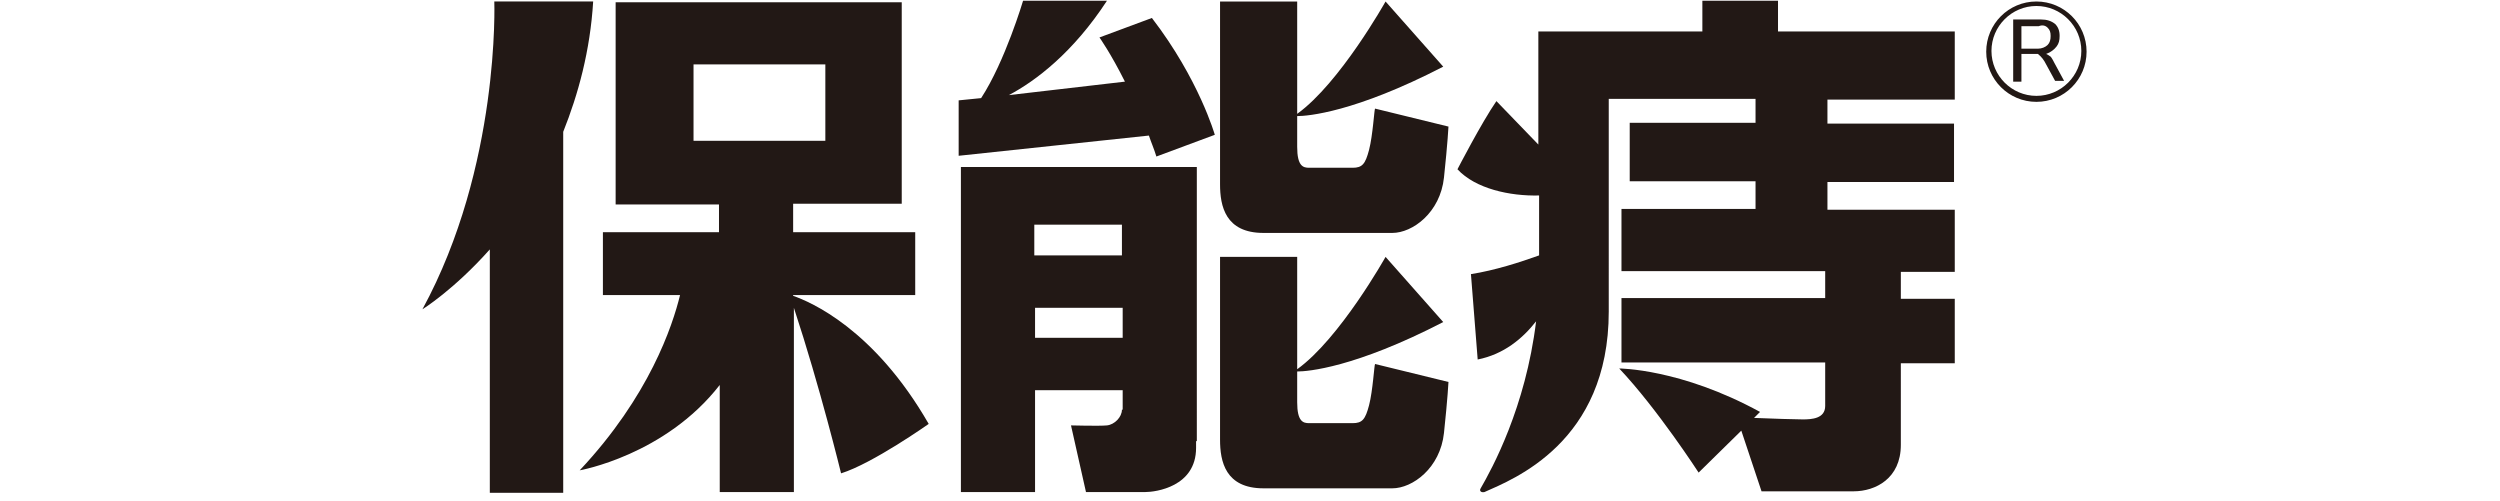 <?xml version="1.0" encoding="utf-8"?>
<!-- Generator: Adobe Illustrator 25.1.0, SVG Export Plug-In . SVG Version: 6.00 Build 0)  -->
<svg version="1.1" id="圖層_1" xmlns="http://www.w3.org/2000/svg" xmlns:xlink="http://www.w3.org/1999/xlink" x="0px" y="0px"
	 viewBox="0 0 333.8 66.9" style="enable-background:new 0 0 333.8 66.9;" xml:space="preserve">
<style type="text/css">
	.st0{fill:#221815;}
</style>
<path class="st0" d="M271.9,13.6c-3.7,0-6.7-3-6.7-6.7c0-3.7,3-6.7,6.7-6.7c3.7,0,6.7,3,6.7,6.7C278.6,10.6,275.6,13.6,271.9,13.6
	 M271.9,0.8c-3.3,0-6,2.7-6,6c0,3.3,2.7,6,6,6c3.3,0,6-2.7,6-6C277.9,3.5,275.2,0.8,271.9,0.8"/>
<path class="st0" d="M273.2,8.6l1.2,2.2h1.2l-1.3-2.4c-0.3-0.6-0.5-0.9-0.6-0.9c-0.1-0.1-0.3-0.2-0.5-0.3c0.6-0.2,1.1-0.6,1.4-1
	c0.3-0.4,0.4-0.8,0.4-1.4c0-0.7-0.2-1.2-0.6-1.6c-0.5-0.4-1.1-0.6-1.9-0.6h-3.7v8.3h1.1V7.2h2.2C272.6,7.6,272.9,8,273.2,8.6
	 M273.4,3.7c0.3,0.3,0.4,0.6,0.4,1.1c0,0.5-0.1,0.9-0.4,1.2c-0.3,0.3-0.8,0.5-1.3,0.5h-2.2v-3h2.3C272.7,3.3,273.1,3.4,273.4,3.7"/>
<path class="st0" d="M105.9,39.5v-0.1h16.3V31h-16.3v-3.8h4.2h10.3v-8.4V8.6V0.3h-10.3H92.6H82.2v8.4v10.2v8.4h10.3h3.5V31H80.5v8.4
	h10.3c-1,4.1-4.1,13.5-13.4,23.4c0,0,11.4-2,18.7-11.4v14.3h9.9V41.1c3.5,10.6,6.3,22.1,6.3,22.1c4.2-1.3,11.7-6.6,11.7-6.6
	C116.7,43.9,108.2,40.3,105.9,39.5 M92.6,8.6h17.6v10.2H92.6V8.6z"/>
<path class="st0" d="M261,13.2v-9h-23.6V0.1h-10.1v4.1h-12.6h-9.3v9v6.1l-5.6-5.8c-2,2.9-5.2,9.1-5.2,9.1c2.4,2.6,7,3.6,10.9,3.5v8
	c-2.5,0.9-5.9,2-9.1,2.5l0.9,11.4c3.5-0.7,6-2.8,7.8-5.1c-1.4,11.5-5.9,19.7-7.4,22.3c-0.2,0.3,0,0.6,0.5,0.5
	c3.8-1.7,16.6-6.6,16.6-24.1V13.2h19.6v3.2h-16.8v7.8h16.8v3.7h-17.9v8.3h27.2v3.6h-27.2v8.6h27.2v5.8c0,1.7-1.8,1.8-3,1.8
	c-0.8,0-4.2-0.1-6.5-0.2l0.8-0.8c-10.6-5.8-18.8-5.8-18.8-5.8c5.1,5.4,10.6,13.9,10.6,13.9l5.7-5.6l2.7,8.1h12.3
	c2.9,0,6.3-1.7,6.3-6.2V48.5h7.2v-8.6h-7.2v-3.6h7.2v-8.3h-17v-3.7h16.9v-7.8H244v-3.2H261z"/>
<path class="st0" d="M79.2,0.2H66c0,0,0.8,22-9.6,41.1c0,0,4.2-2.6,9-8v32.5h9.8V17.6C77.2,12.6,78.8,6.8,79.2,0.2"/>
<path class="st0" d="M146.8,5c0,0,1.5,2.1,3.4,5.9l-15.5,1.8c3.6-1.9,8.6-5.7,13.1-12.6h-11.2c0,0-2.4,8.1-5.6,13l-3,0.3v7.4
	l25.4-2.7c0.3,0.9,0.7,1.8,1,2.8l7.8-2.9c0,0-2.1-7.4-8.4-15.6L146.8,5z"/>
<path class="st0" d="M138.2,22.3h-9.9V30v35.7h9.9V52.1h11.7v2.6h-0.1c0,1-1,2-2,2.1c-1,0.1-4.8,0-4.8,0l2,8.9h7.9
	c1.4,0,6.8-0.7,6.8-5.9v-0.9h0.1V30v-7.7h-9.9H138.2z M138.2,41.1h11.7v4h-11.7V41.1z M149.8,34.1h-11.7V30h11.7V34.1z"/>
<path class="st0" d="M182.8,20c-0.5,1.9-0.9,2.4-2.2,2.4h-5.8c-0.8,0-1.6-0.2-1.6-2.8v-4.1c1.4,0,7.7-0.5,19.5-6.6l-7.7-8.7
	c0,0-6.1,10.9-11.8,15v-15h-10.3v24.4c0,2.9,0.7,6.5,5.8,6.5h17.2c2.7,0,6.4-2.7,6.9-7.4c0.5-4.7,0.6-6.8,0.6-6.8l-9.8-2.4
	C183.5,14.5,183.3,18.1,182.8,20"/>
<path class="st0" d="M182.8,54.1c-0.5,1.9-0.9,2.4-2.2,2.4h-5.8c-0.8,0-1.6-0.2-1.6-2.8v-4.1c1.4,0,7.7-0.5,19.5-6.6l-7.7-8.7
	c0,0-6.1,10.9-11.8,15v-15h-10.3v24.4c0,2.9,0.7,6.5,5.8,6.5h17.2c2.7,0,6.4-2.7,6.9-7.4c0.5-4.7,0.6-6.8,0.6-6.8l-9.8-2.4
	C183.5,48.6,183.3,52.2,182.8,54.1"/>
</svg>
